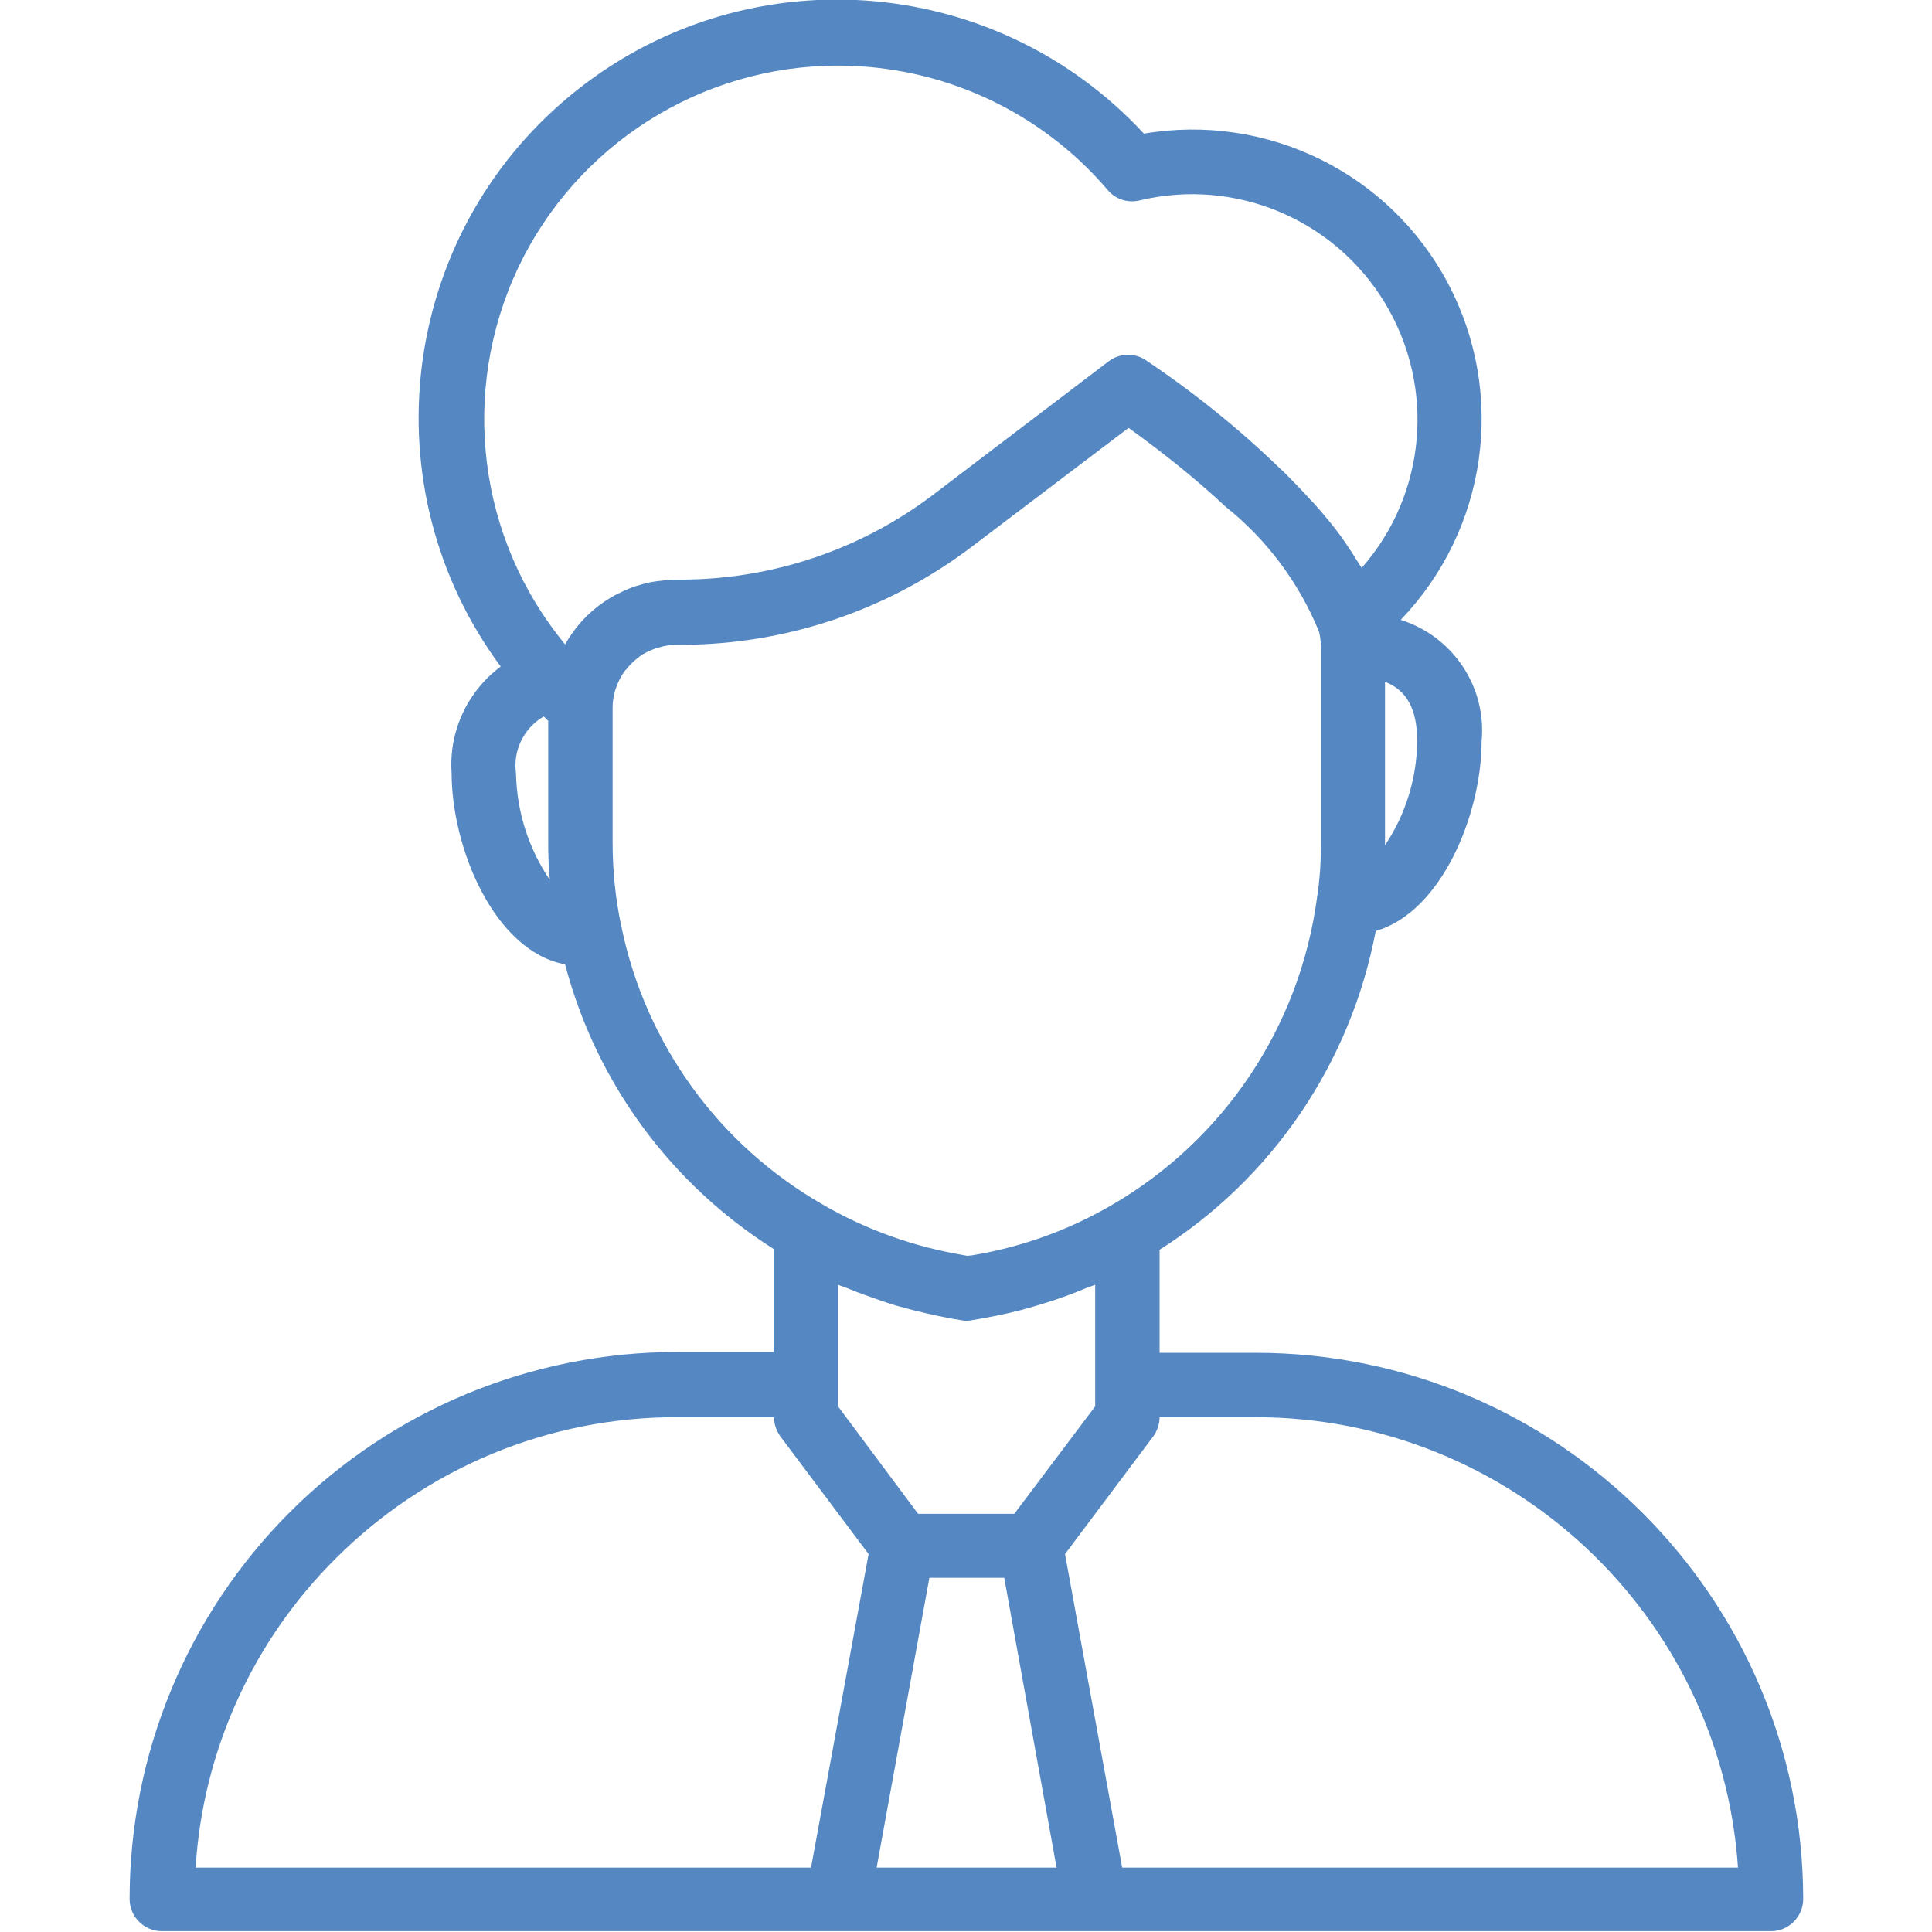 <?xml version="1.0" encoding="UTF-8"?>
<!-- Generator: Adobe Illustrator 27.3.1, SVG Export Plug-In . SVG Version: 6.00 Build 0)  -->
<svg xmlns="http://www.w3.org/2000/svg" xmlns:xlink="http://www.w3.org/1999/xlink" version="1.1" id="Layer_1" x="0px" y="0px" viewBox="0 0 480 480" style="enable-background:new 0 0 480 480;" xml:space="preserve">
<style type="text/css">
	.st0{fill:#5588C2;}
</style>
<path class="st0" d="M312.1,336.1h-24v-25.6c28.1-17.8,47.5-46.5,53.7-79.2c16.4-4.7,26.3-29.1,26.3-47.1  c1.3-13.5-7.1-26.1-20.1-30.2c21.5-22.4,26.3-56,11.8-83.5s-45-42.5-75.6-37.3c-37.5-40.5-100.1-44.6-142.6-9.4  c-42.5,35.2-50,97.5-17.2,141.8c-8.3,6.2-12.9,16.1-12.2,26.4c0,18.7,10.6,44.3,28.2,47.6c7.7,29.3,26.2,54.5,51.8,70.7v25.6h-24  c-36.1,0-70.7,14.3-96.2,39.8c-25.5,25.5-39.8,60.1-39.8,96.1c0,4.4,3.6,8,8,8H440c4.4,0,8-3.6,8-8  C447.9,397,387.1,336.2,312.1,336.1z M208.2,349.4v-30.2c0.7,0.3,1.5,0.5,2.2,0.8c3.1,1.3,6.3,2.4,9.5,3.5c1.2,0.4,2.4,0.8,3.6,1.1  c4.3,1.2,8.6,2.2,12.9,3l2.4,0.4c0.9,0.2,1.8,0.2,2.6,0l2.4-0.4c4.4-0.8,8.7-1.7,13-3c1.2-0.4,2.4-0.7,3.6-1.1  c3.2-1,6.4-2.2,9.5-3.5c0.7-0.3,1.5-0.5,2.2-0.8v30.2l-20.1,26.7h-23.9L208.2,349.4z M344.1,210v-40.6c5.5,2.1,8,6.9,8,14.8  C352,193.4,349.2,202.4,344.1,210z M208.2,16.3c25.8,0,50.3,11.3,67,30.9c1.9,2.3,5,3.3,7.9,2.6c23.7-5.7,48.4,4.6,61,25.5  c12.6,20.9,10.3,47.5-5.8,65.8c-0.2-0.4-0.5-0.8-0.7-1.1c-1.1-1.8-2.2-3.5-3.5-5.4c-0.4-0.6-0.8-1.1-1.2-1.7  c-1.7-2.3-3.7-4.7-5.8-7.1c-0.4-0.5-0.9-1-1.4-1.5c-1.8-2-3.8-4.1-5.9-6.2c-0.7-0.7-1.4-1.4-2.2-2.1c-2.7-2.6-5.5-5.2-8.6-7.9  c-7.7-6.7-15.8-12.9-24.3-18.6c-2.8-1.9-6.6-1.8-9.3,0.3l-43.4,33c-17.9,13.6-39.6,21-62.1,21.2h-1.9c-1.6,0-3.2,0.2-4.8,0.4  c-0.2,0-0.4,0.1-0.7,0.1c-1.4,0.2-2.8,0.6-4.1,1l-0.4,0.1c-1.5,0.5-2.9,1.1-4.2,1.8h-0.1c-5.6,2.8-10.2,7.2-13.3,12.7  c-21.7-26.3-26.2-62.7-11.7-93.5C143.2,36,174.1,16.3,208.2,16.3z M128.2,192.2c-0.8-5.7,1.9-11.3,6.9-14.2c0.4,0.4,0.7,0.7,1.1,1.1  v30.2c0,3.1,0.1,6.2,0.4,9.3C131.3,210.8,128.4,201.6,128.2,192.2z M154.4,230.3c-1.5-6.9-2.2-14-2.2-21v-33.4c0-0.1,0-0.2,0-0.3  c0-1.5,0.3-2.9,0.7-4.3c0.1-0.3,0.2-0.5,0.3-0.8c0.5-1.4,1.2-2.7,2.1-3.9c0.1-0.1,0.2-0.2,0.3-0.3c0.9-1.2,2-2.2,3.2-3.1l0.1-0.1  c1.2-0.9,2.6-1.5,4-2c0.2-0.1,0.4-0.1,0.7-0.2c1.5-0.5,3-0.7,4.5-0.7h1.8c26.1-0.2,51.4-8.9,72.1-24.8l38.4-29.1  c4.3,3.1,11,8.1,18.1,14.2c2.1,1.8,4,3.5,5.9,5.3c10.3,8.2,18.3,18.9,23.3,31.1c0.3,1.1,0.4,2.3,0.5,3.4v49.1c0,4.6-0.3,9.2-1,13.7  c-4.3,32-23.1,60.1-51,76.3c-10.8,6.3-22.6,10.5-34.8,12.5l-1.1,0.1l-1.1-0.2c-12.3-2.1-24.1-6.3-34.9-12.6  C178.5,284.4,160.4,259.3,154.4,230.3z M83.4,387.2c22.5-22.5,53-35.2,84.9-35.1h24c0,1.7,0.6,3.4,1.6,4.8l21.9,29.2L201.5,464H48.6  C50.4,435,62.8,407.7,83.4,387.2z M217.8,464l13.1-72h18.6l13,72H217.8z M278.8,464l-14.2-77.9l20.7-27.6l1.2-1.6  c1-1.4,1.6-3.1,1.6-4.8h24c63.1,0.1,115.4,49,119.7,111.9H278.8z"></path>
</svg>
